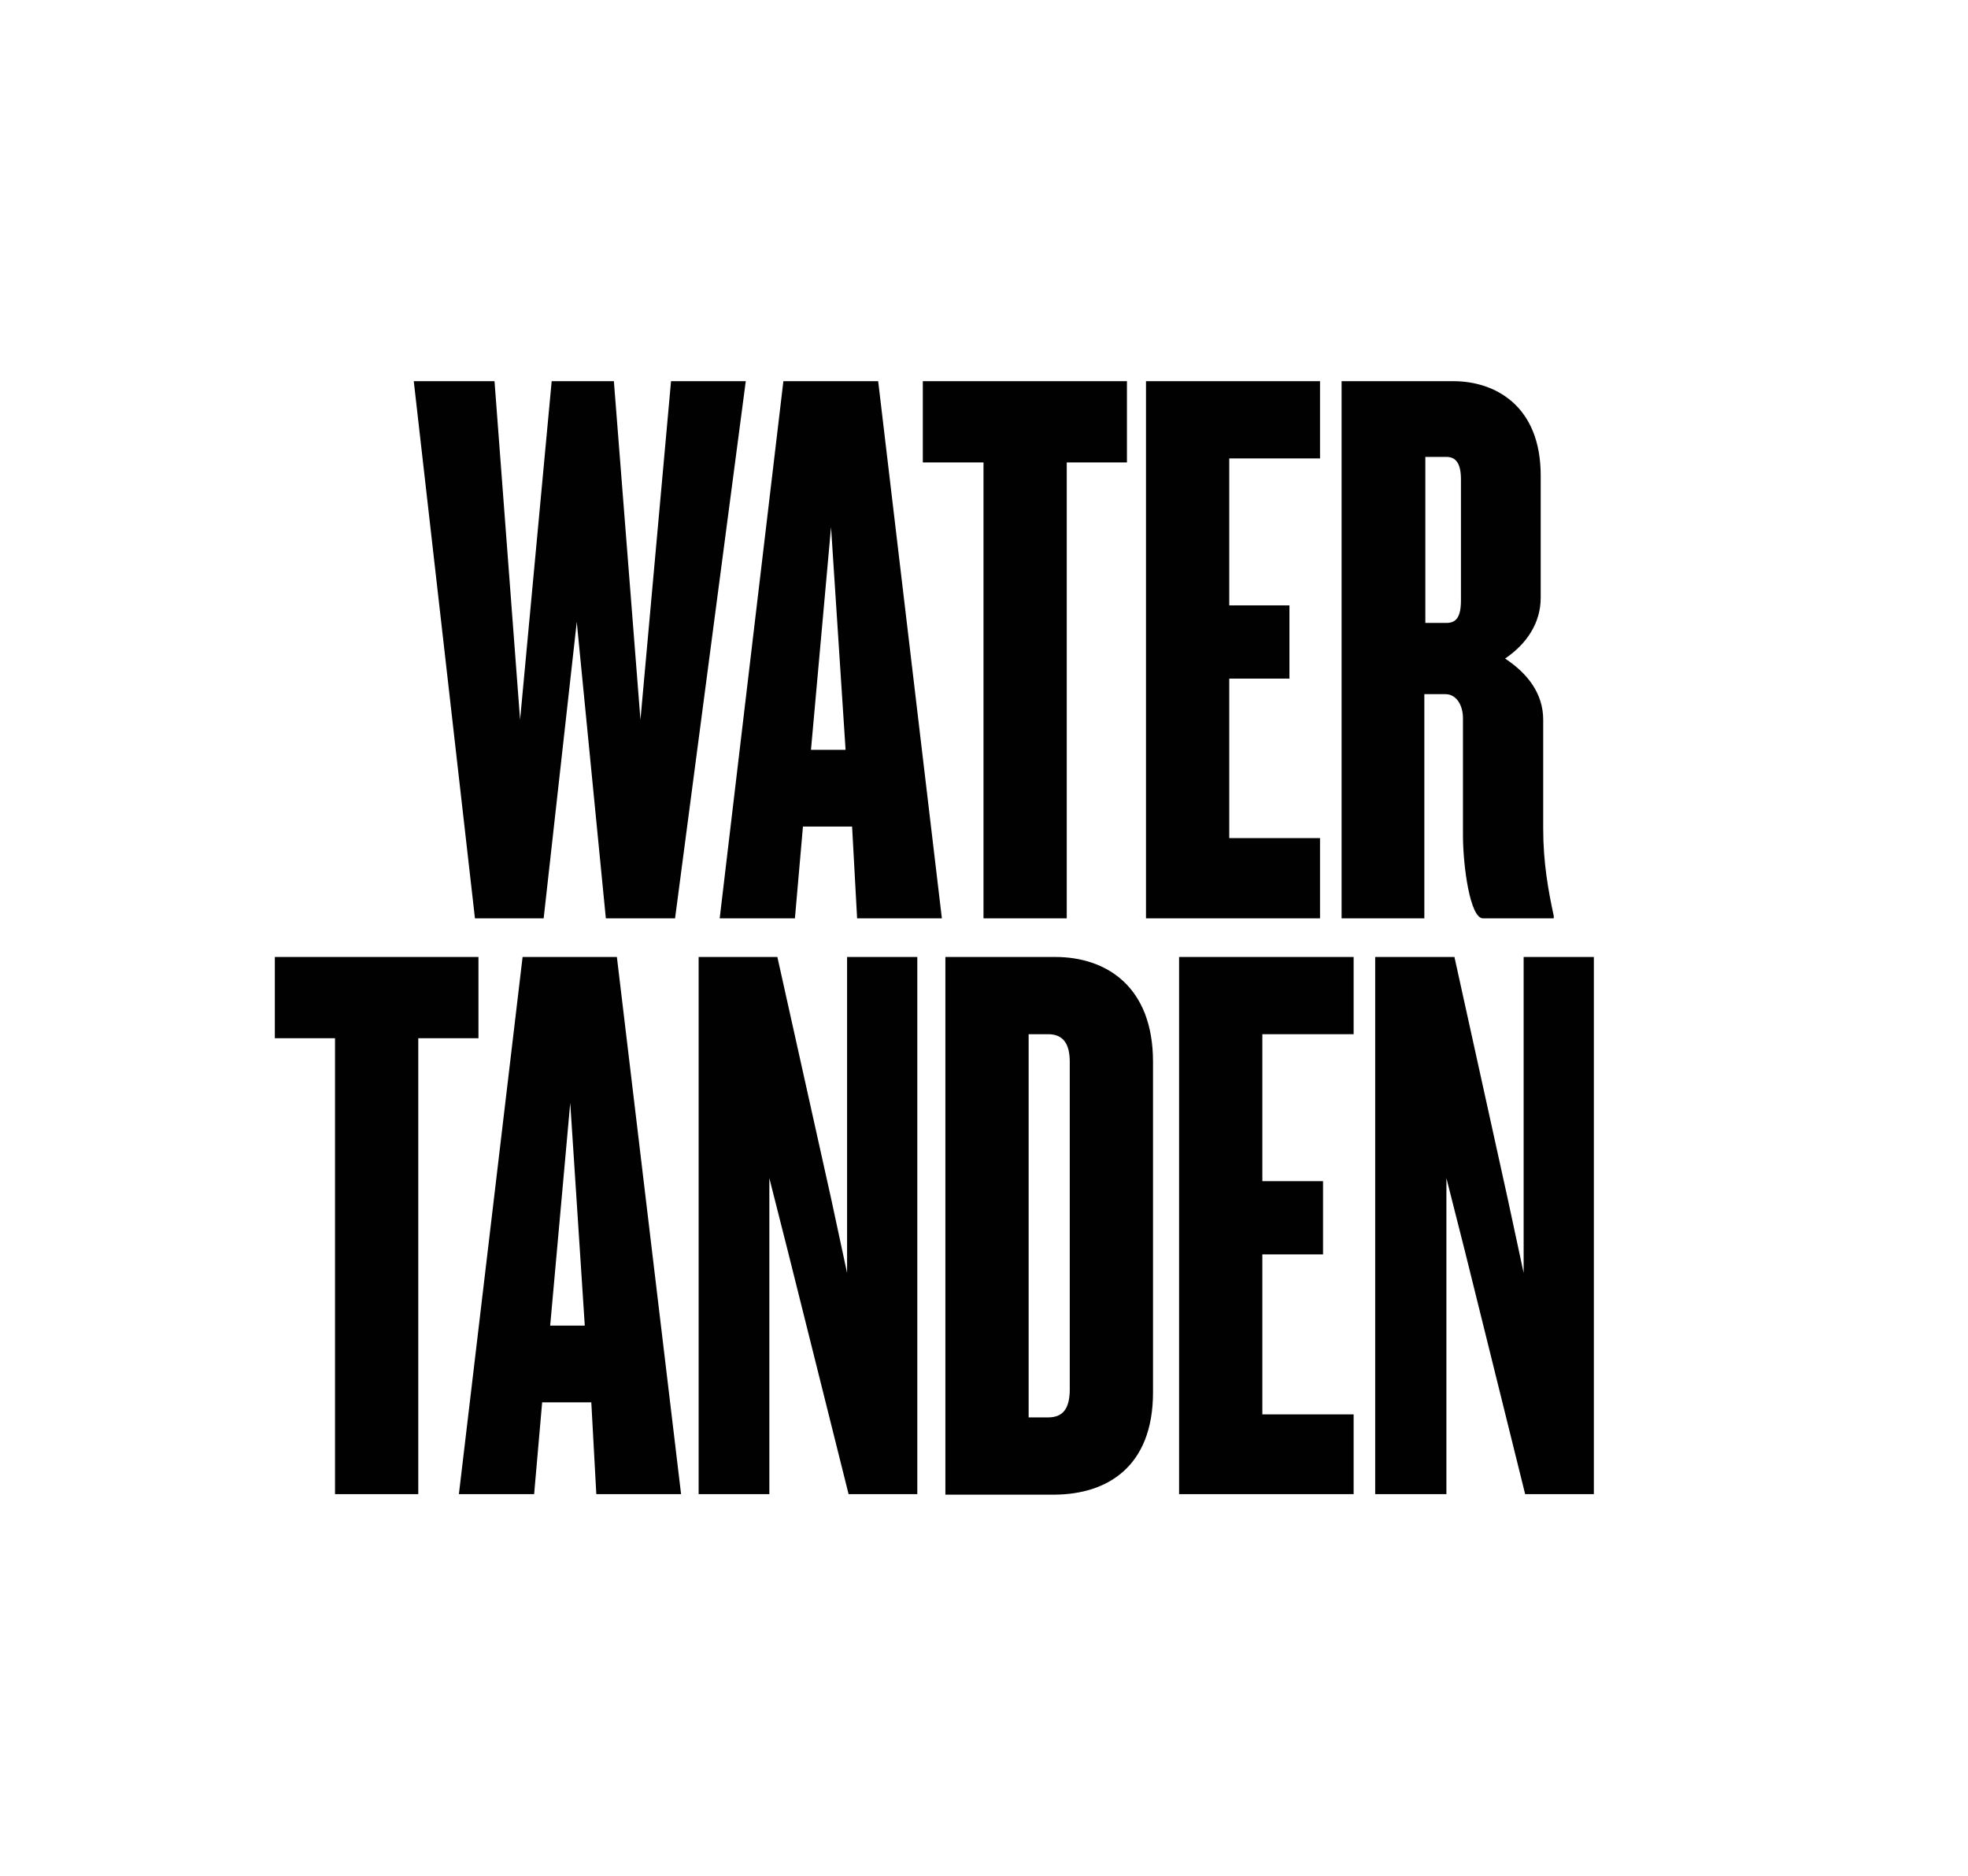 <?xml version="1.0" encoding="utf-8"?>
<!-- Generator: Adobe Illustrator 27.9.1, SVG Export Plug-In . SVG Version: 6.00 Build 0)  -->
<svg version="1.1" id="Layer_1" xmlns="http://www.w3.org/2000/svg" xmlns:xlink="http://www.w3.org/1999/xlink" x="0px" y="0px"
	 viewBox="0 0 392.4 374" style="enable-background:new 0 0 392.4 374;" xml:space="preserve">
<style type="text/css">
	.st0{fill:#010101;}
</style>
<g>
	<polygon class="st0" points="95.4,190.8 54.8,190.8 54.8,207 66.8,207 66.8,297.9 83.4,297.9 83.4,207 95.4,207 	"/>
	<path class="st0" d="M108.1,279.6h9.8l1,18.3h16.9L123,190.8h-18.8L91.5,297.9h15L108.1,279.6z M113.7,219.9l2.9,44.4h-6.9
		L113.7,219.9z"/>
	<polygon class="st0" points="169.2,297.9 182.9,297.9 182.9,190.8 168.9,190.8 168.9,253.8 165.7,238.9 155,190.8 139.3,190.8 
		139.3,297.9 153.4,297.9 153.4,234.9 157.1,249.5 	"/>
	<path class="st0" d="M229.9,277.6v-65.9c0-15-9.3-20.9-19.5-20.9h-21.9V298h21.9C220.6,297.9,229.9,292.6,229.9,277.6z
		 M205.1,282.6v-76.4h3.9c2.9,0,4.3,1.8,4.3,5.5V277c0,3.9-1.4,5.6-4.3,5.6H205.1z"/>
	<polygon class="st0" points="269.9,206.2 269.9,190.8 235.1,190.8 235.1,297.9 269.9,297.9 269.9,282 251.7,282 251.7,250.1 
		263.8,250.1 263.8,235.5 251.7,235.5 251.7,206.2 	"/>
	<polygon class="st0" points="303.8,253.8 300.6,238.9 290,190.8 274.2,190.8 274.2,297.9 288.4,297.9 288.4,234.9 292.1,249.5 
		304.1,297.9 317.8,297.9 317.8,190.8 303.8,190.8 	"/>
	<polygon class="st0" points="108.4,183.1 115,124 120.8,183.1 134.6,183.1 148.7,76 133.8,76 127.7,143.5 122.4,76 110,76 
		103.7,143.5 98.6,76 82.5,76 94.7,183.1 	"/>
	<path class="st0" d="M156.2,76l-12.7,107.1h15l1.6-18.3h9.8l1,18.3h16.9L175.1,76H156.2z M161.7,149.5l4-44.4l2.9,44.4H161.7z"/>
	<polygon class="st0" points="196.1,183.1 212.7,183.1 212.7,92.2 224.7,92.2 224.7,76 184,76 184,92.2 196.1,92.2 	"/>
	<polygon class="st0" points="263.2,167.1 245.1,167.1 245.1,135.3 257.1,135.3 257.1,120.7 245.1,120.7 245.1,91.4 263.2,91.4 
		263.2,76 228.5,76 228.5,183.1 263.2,183.1 	"/>
	<path class="st0" d="M284.2,138.4h4c2.2,0,3.5,2.2,3.5,4.8v23.3c0,6.1,1.4,16.6,4,16.6h14.1v-0.5c-1.1-5.1-2.1-10.6-2.1-17.4v-21.7
		c0-5.3-3.2-9.3-7.6-12.2c4.3-2.9,7.1-7.1,7.1-12.1V94.8c0-14-9.2-18.8-17.4-18.8h-22.3v107.1H284v-44.7H284.2z M284.2,91.1h4.2
		c1.9,0,2.9,1.3,2.9,4.5v24.1c0,3.4-1,4.5-2.9,4.5h-4.2V91.1z"/>
</g>
</svg>
